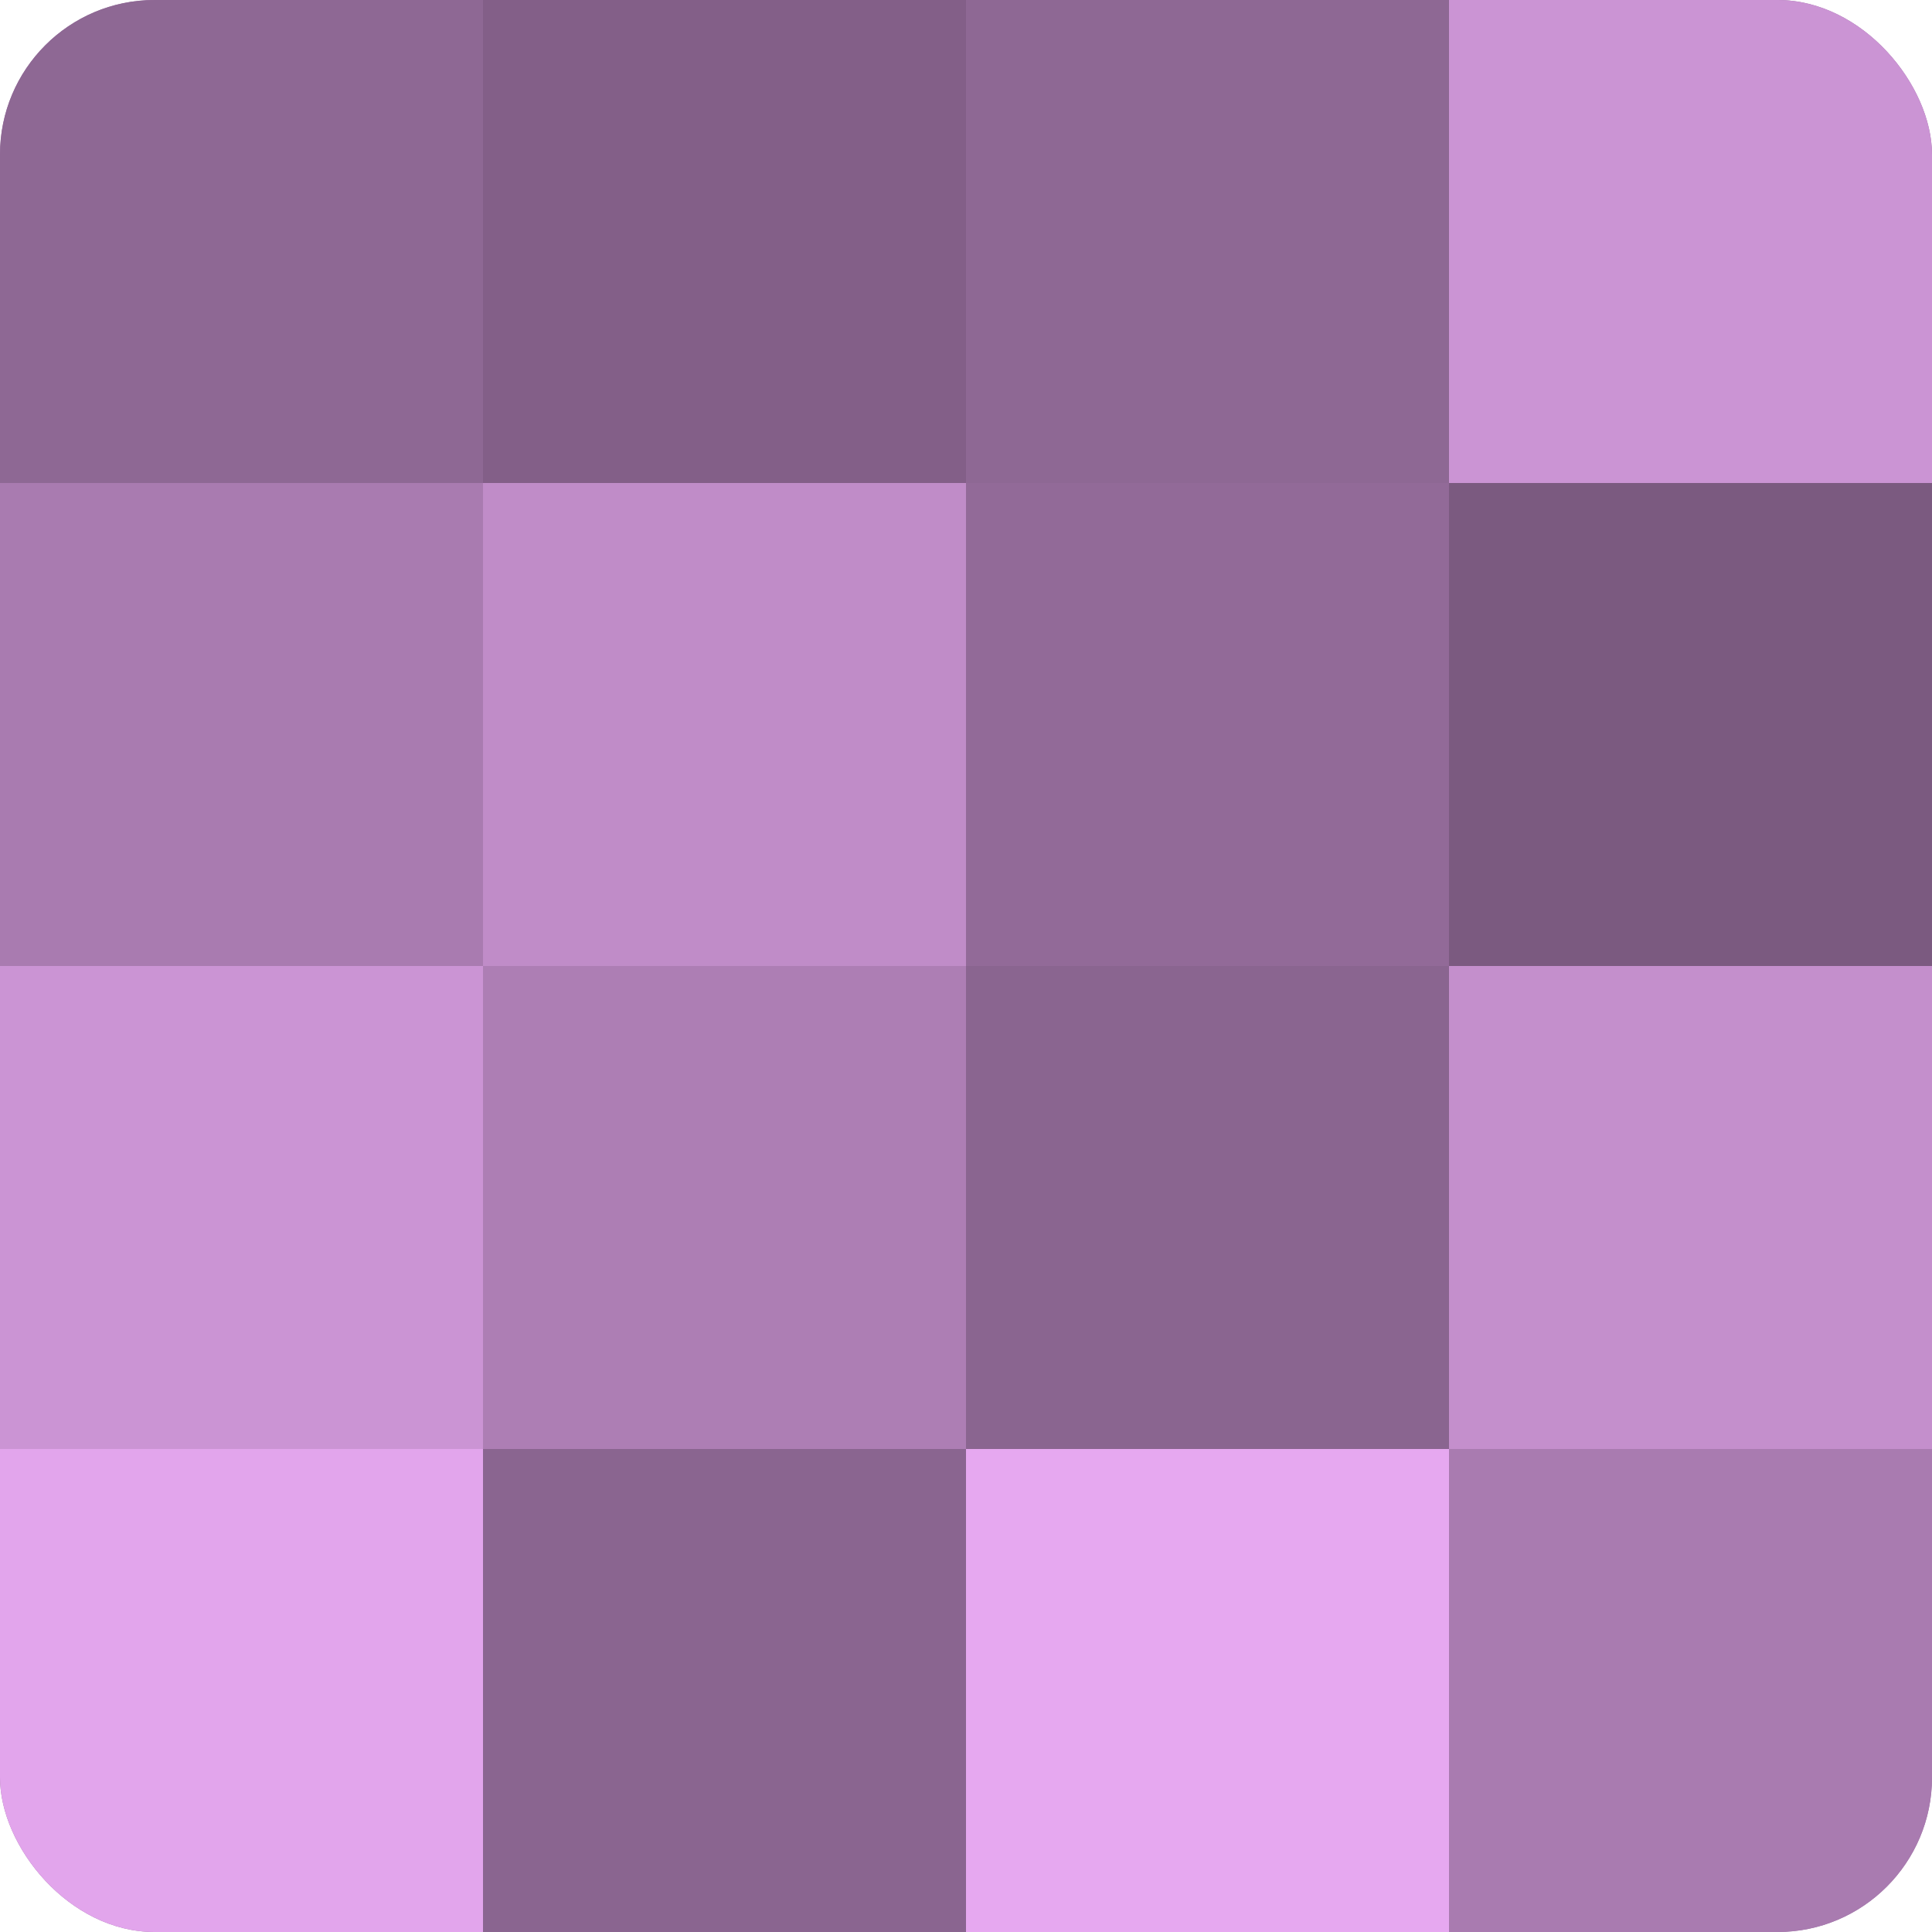 <?xml version="1.0" encoding="UTF-8"?>
<svg xmlns="http://www.w3.org/2000/svg" width="60" height="60" viewBox="0 0 100 100" preserveAspectRatio="xMidYMid meet"><defs><clipPath id="c" width="100" height="100"><rect width="100" height="100" rx="8" ry="8"/></clipPath></defs><g clip-path="url(#c)"><rect width="100" height="100" fill="#9970a0"/><rect width="25" height="25" fill="#8e6894"/><rect y="25" width="25" height="25" fill="#a97bb0"/><rect y="50" width="25" height="25" fill="#cb94d4"/><rect y="75" width="25" height="25" fill="#e2a5ec"/><rect x="25" width="25" height="25" fill="#835f88"/><rect x="25" y="25" width="25" height="25" fill="#c08cc8"/><rect x="25" y="50" width="25" height="25" fill="#ad7eb4"/><rect x="25" y="75" width="25" height="25" fill="#8a6590"/><rect x="50" width="25" height="25" fill="#8e6894"/><rect x="50" y="25" width="25" height="25" fill="#926a98"/><rect x="50" y="50" width="25" height="25" fill="#8a6590"/><rect x="50" y="75" width="25" height="25" fill="#e6a8f0"/><rect x="75" width="25" height="25" fill="#cb94d4"/><rect x="75" y="25" width="25" height="25" fill="#7b5a80"/><rect x="75" y="50" width="25" height="25" fill="#c48fcc"/><rect x="75" y="75" width="25" height="25" fill="#a97bb0"/></g></svg>
